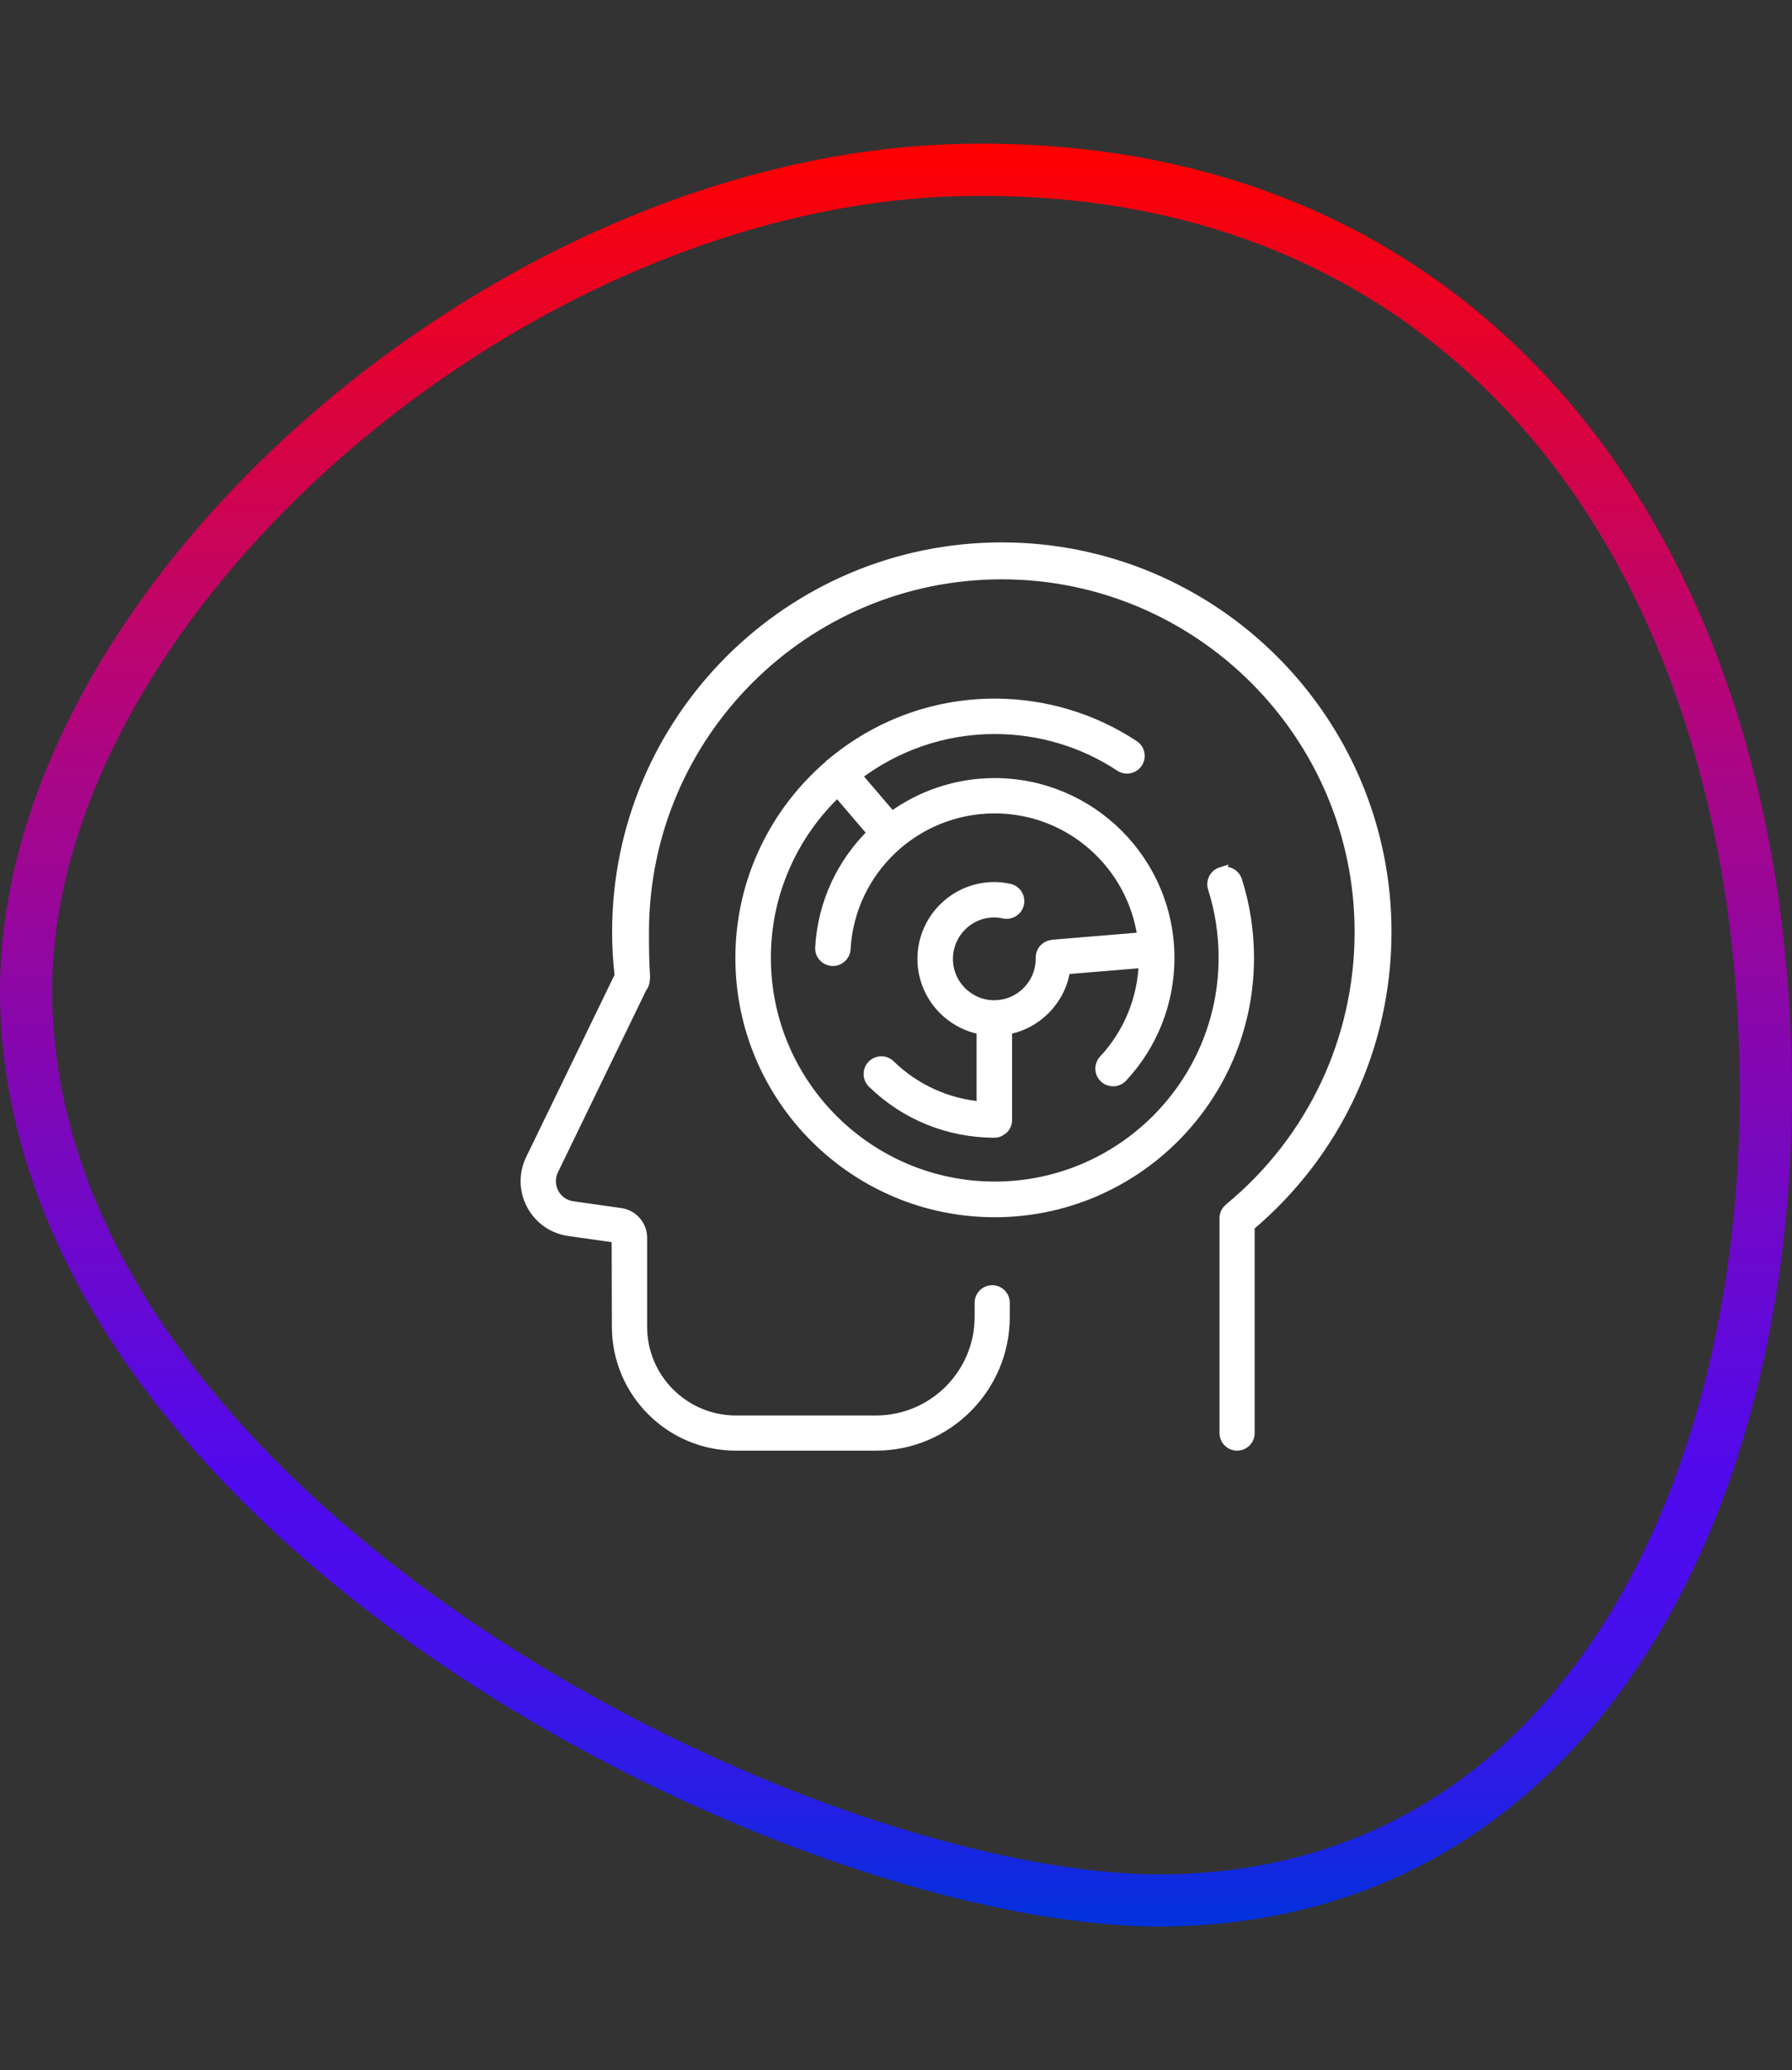 <svg viewBox="0 0 41.2 47.6" version="1.1" xmlns:xlink="http://www.w3.org/1999/xlink" xmlns="http://www.w3.org/2000/svg" id="Layer_1">
  
  <rect x="0" y="0" width="41.2" height="47.6" fill="#333333" stroke="none"/>
  
  <defs>
    <style>
      .st0 {
        fill: #fff;
        stroke: #fff;
        stroke-width: .25px;
      }

      .st0, .st1 {
        stroke-miterlimit: 10;
      }

      .st1 {
        fill: none;
        stroke: url(#linear-gradient);
        stroke-width: 1.2px;
      }
    </style>
    <linearGradient gradientUnits="userSpaceOnUse" gradientTransform="translate(0 -2108) scale(1 -1)" y2="-2111.304" x2="20.6" y1="-2152.296" x1="20.6" id="linear-gradient">
      <stop stop-color="#0032dc" offset="0"></stop>
      <stop stop-color="#0f2bdf" offset=".025"></stop>
      <stop stop-color="#2b1ce6" offset=".082"></stop>
      <stop stop-color="#4012ea" offset=".139"></stop>
      <stop stop-color="#4c0ced" offset=".196"></stop>
      <stop stop-color="#500aee" offset=".251"></stop>
      <stop stop-color="#8507b0" offset=".491"></stop>
      <stop stop-color="#b80576" offset=".705"></stop>
      <stop stop-color="red" offset="1"></stop>
    </linearGradient>
  </defs>
  <path d="M26.91,43.694c-8.198.167-26.065-8.553-26.308-20.69C.418,14.052,11.529,4.123,22.139,3.908c11.698-.232,18.22,8.79,18.454,20.557.199,9.7-4.197,19.039-13.683,19.228" class="st1"></path>
  <g>
    <path d="M12.211,26.655l2.046-4.218c-.038-.329-.059-.667-.059-1.008,0-4.871,3.962-8.833,8.833-8.833,4.872,0,8.836,3.963,8.836,8.833,0,2.616-1.146,5.073-3.146,6.758v4.763c0,.154-.125.279-.279.279-.154,0-.279-.125-.279-.279v-4.947c0-.089.044-.164.108-.215.002-.002.003-.004.005-.006,1.902-1.572,2.993-3.887,2.993-6.352,0-4.541-3.696-8.235-8.238-8.235-4.541,0-8.235,3.694-8.235,8.235,0,.352.002.69.025,1.028.001.018-.003.033-.003.05-0.0.001-0.0.003-0.0.004-.004.078-.028.144-.07.195l-2.033,4.192c-.084.173-.079.37.011.539.09.168.251.28.441.306l1.099.156c.278.038.487.278.487.558v2.046c0,1.195.972,2.166,2.166,2.166h3.222c1.319,0,2.392-1.073,2.392-2.392v-.324c0-.154.125-.279.279-.279s.279.125.279.279v.324c0,1.627-1.324,2.951-2.951,2.951h-3.222c-1.502,0-2.725-1.222-2.725-2.725l-.006-2.052-1.099-.156c-.368-.051-.68-.268-.856-.595-.176-.328-.184-.709-.022-1.046Z" class="st0"></path>
    <path d="M28.078,20.066c.15-.047.308.035.355.184.181.571.273,1.168.273,1.775,0,3.218-2.618,5.837-5.837,5.837-3.218,0-5.837-2.618-5.837-5.837,0-1.768.793-3.351,2.038-4.423.008-.009.012-.019.021-.027.007-.006.015-.007.022-.012,1.016-.856,2.325-1.375,3.755-1.375,1.145,0,2.251.331,3.198.956.13.086.166.261.08.391-.086.13-.261.166-.391.08-.855-.565-1.853-.863-2.887-.863-1.197,0-2.299.406-3.185,1.081l.819.958c.665-.487,1.483-.776,2.366-.776,2.211,0,4.009,1.799,4.009,4.009,0,1.019-.383,1.992-1.079,2.738-.056.06-.131.09-.207.09-.069,0-.138-.025-.193-.076-.114-.106-.12-.285-.014-.399.574-.616.898-1.412.922-2.25l-1.823.151c-.099.703-.644,1.263-1.339,1.385v2.088c0,.079-.032.15-.084.201-.014.014-.032.022-.048.032-.014.009-.025.021-.041.027-.034.015-.072.023-.111.023h-.001c-1.052-.003-2.044-.407-2.793-1.137-.112-.109-.114-.288-.005-.4.109-.112.288-.114.399-.005.576.561,1.32.896,2.118.962v-1.791c-.771-.134-1.36-.807-1.36-1.616,0-.905.736-1.642,1.642-1.642.113,0,.228.013.343.038.152.033.249.184.216.336-.033.152-.184.248-.336.216-.683-.15-1.299.386-1.299,1.052,0,.593.482,1.075,1.075,1.076.001-0.0.002-.001.003-.001.001,0,.001 0.0.002 0.0.588-.002,1.066-.477,1.073-1.068-0-.003.001-.006 0-.009-0-.003-.002-.005-.002-.007-.001-.01.003-.019.003-.028.001-.024.002-.047.008-.07.004-.014.01-.026.016-.039.008-.019.017-.036.03-.053.009-.012.018-.022.029-.032.014-.014.029-.026.046-.037.013-.008.026-.016.041-.022.008-.003.014-.009.023-.012.011-.003.021-.002.032-.004.011-.002.02-.008.031-.009l2.084-.173c-.227-1.681-1.667-2.982-3.409-2.982-1.826,0-3.336,1.424-3.438,3.242-.009.156-.144.275-.298.266-.156-.009-.275-.142-.266-.298.058-1.036.511-1.96,1.205-2.636l-.818-.957c-1.017.962-1.656,2.319-1.656,3.826,0,2.907,2.365,5.272,5.272,5.272,2.907,0,5.272-2.365,5.272-5.272,0-.549-.083-1.088-.247-1.604-.047-.149.035-.308.184-.355Z" class="st0"></path>
  </g>
</svg>